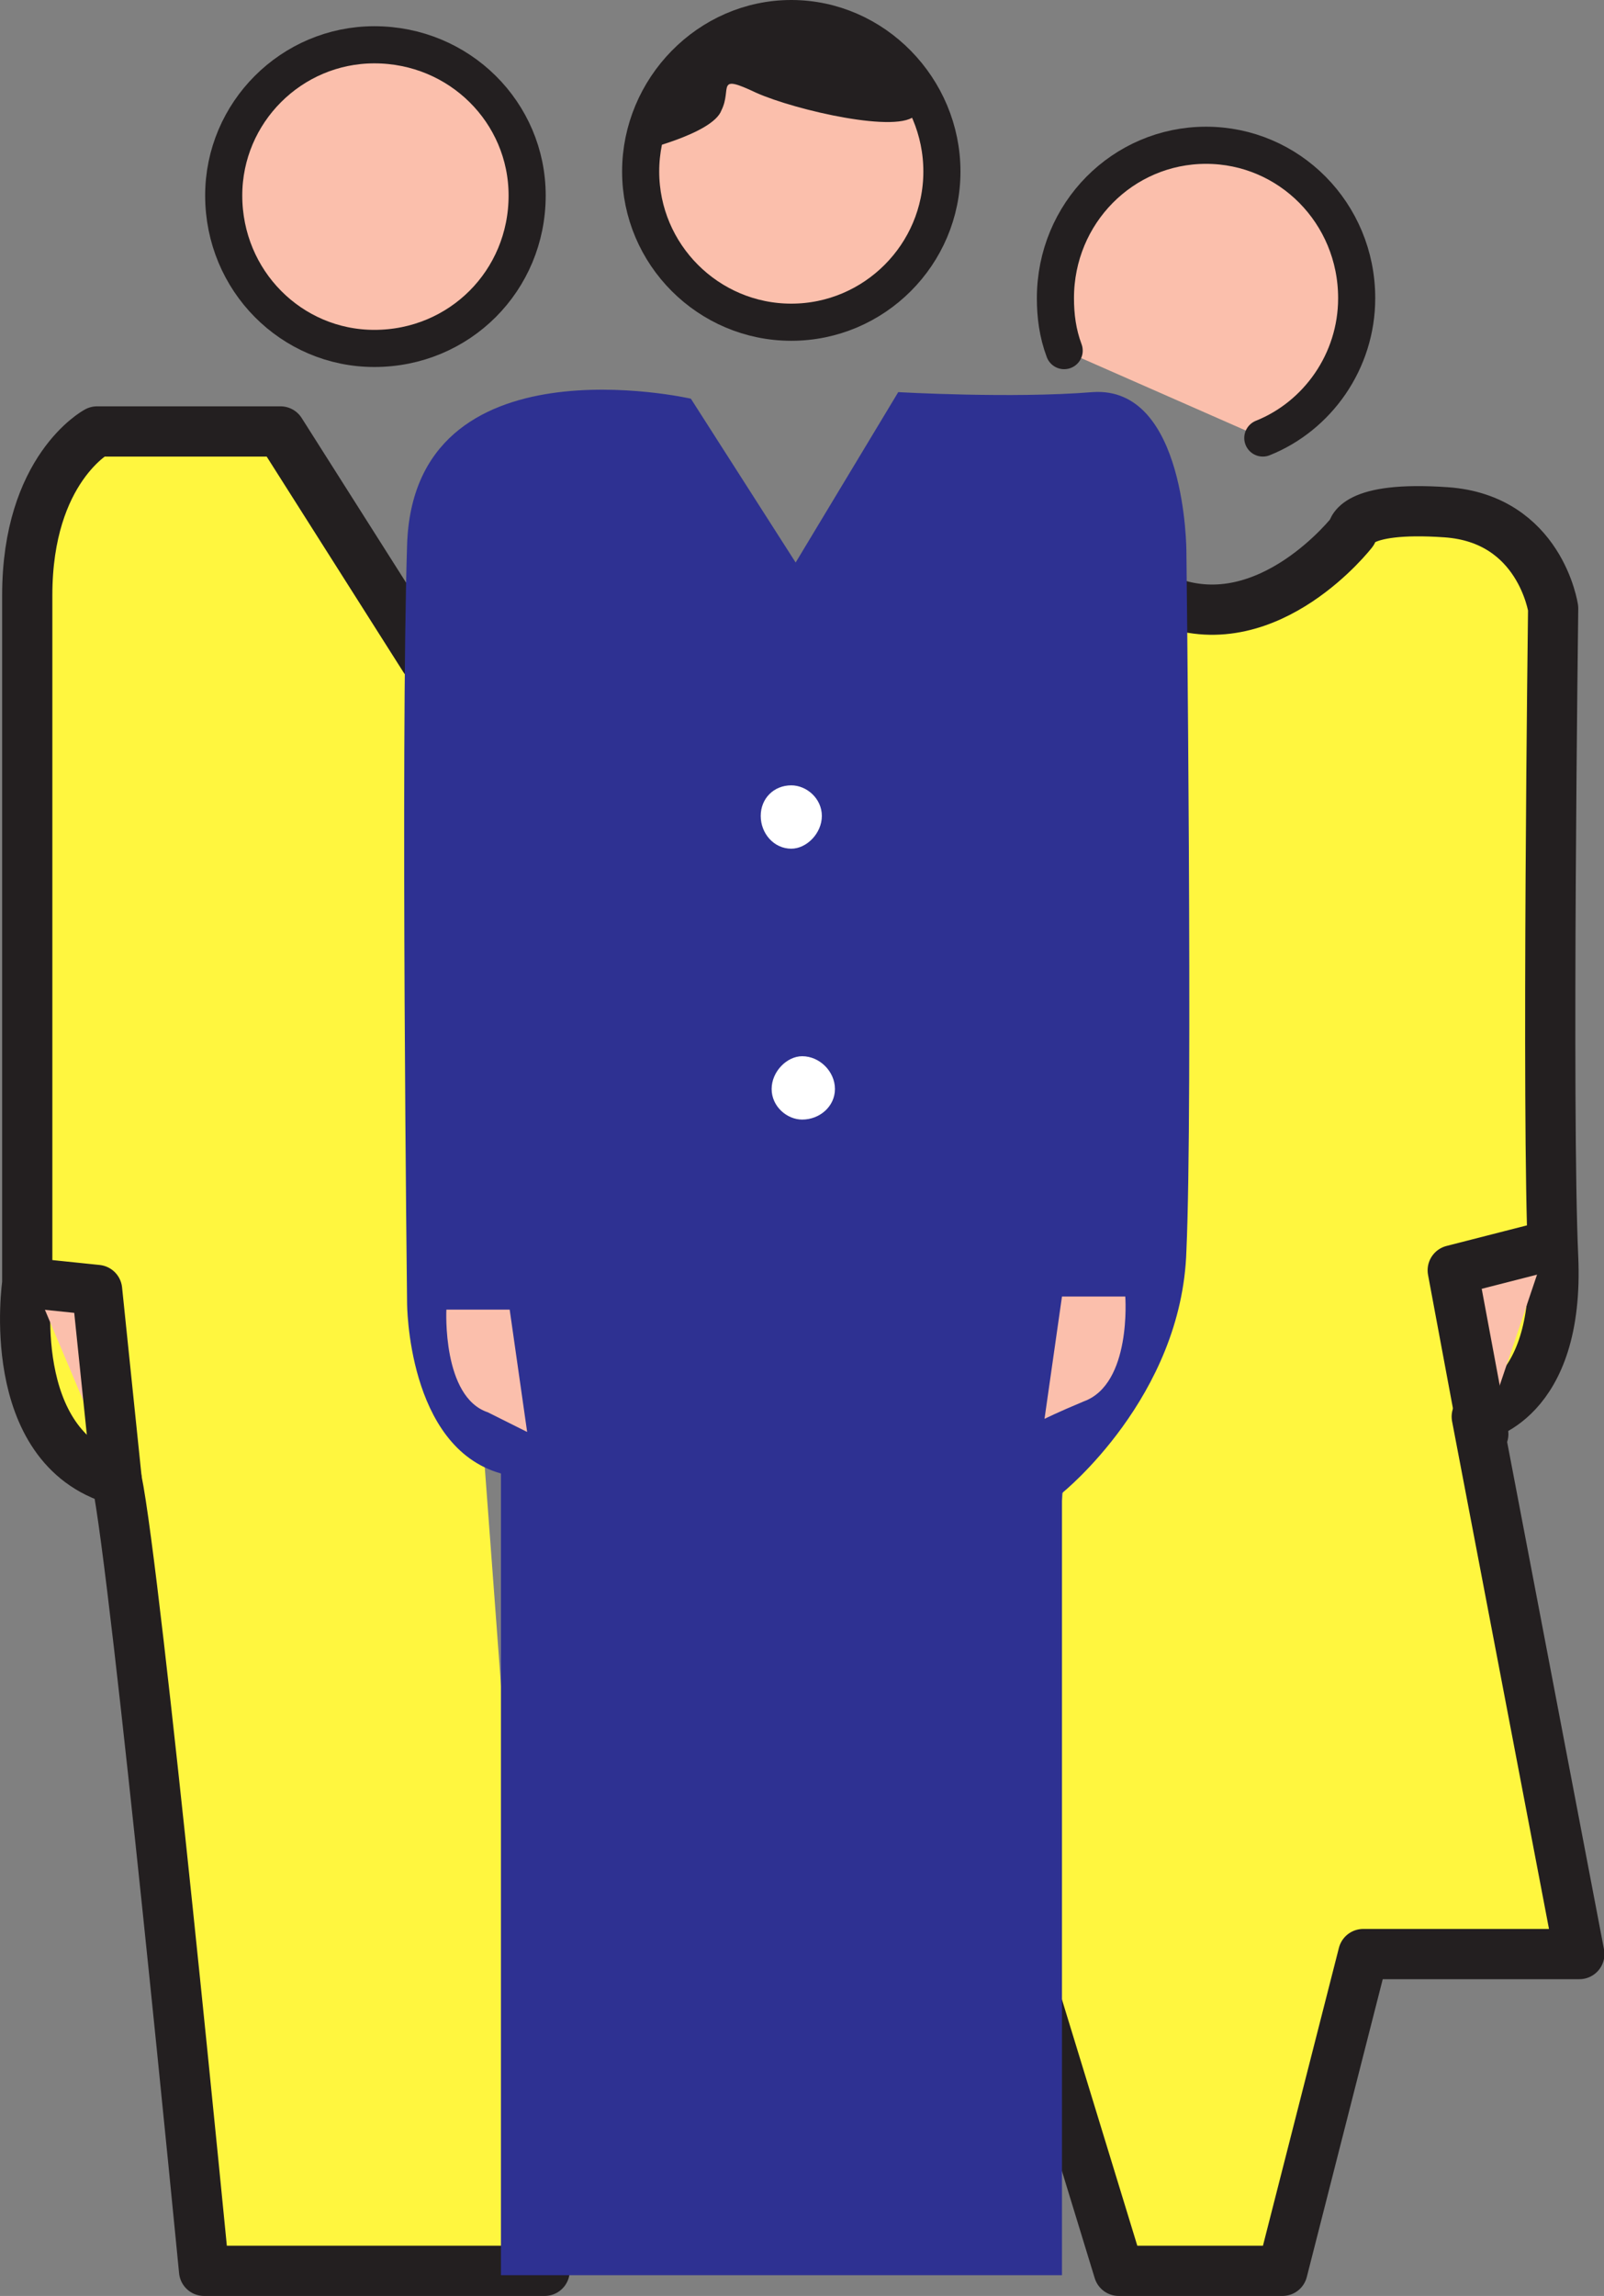<svg xmlns="http://www.w3.org/2000/svg" width="551.082" height="788.25"><rect width="100%" height="100%" fill="#808080" stroke="none"/><path fill="#fbbfac" fill-rule="evenodd" d="M76.86 67.125c0-28.5 23.25-51.75 51.75-51.75 29.25 0 52.5 23.25 52.5 51.75 0 29.25-23.25 52.5-52.5 52.5-28.5 0-51.75-23.25-51.75-52.5"/><path fill="none" stroke="#231f20" stroke-linecap="round" stroke-linejoin="round" stroke-miterlimit="10" stroke-width="12.75" d="M76.86 67.125c0-28.5 23.25-51.75 51.75-51.75 29.25 0 52.5 23.25 52.5 51.75 0 29.25-23.25 52.5-52.5 52.5-28.5 0-51.75-23.25-51.75-52.5zm0 0"/><path fill="#fbbfac" fill-rule="evenodd" d="M220.11 58.875c0-28.5 23.25-52.5 51.75-52.5s51.75 24 51.75 52.5-23.25 51.75-51.75 51.75-51.75-23.25-51.75-51.75"/><path fill="none" stroke="#231f20" stroke-linecap="round" stroke-linejoin="round" stroke-miterlimit="10" stroke-width="12.75" d="M220.11 58.875c0-28.5 23.25-52.5 51.75-52.5s51.75 24 51.75 52.5-23.25 51.75-51.75 51.75-51.75-23.25-51.75-51.75zm0 0"/><path fill="#fbbfac" fill-rule="evenodd" stroke="#231f20" stroke-linecap="round" stroke-linejoin="round" stroke-miterlimit="10" stroke-width="12.75" d="M365.61 120.375c-2.25-6-3-12-3-18 0-29.25 23.25-52.5 51.75-52.5s51.75 23.25 51.75 52.5c0 21.75-13.5 40.5-32.25 48"/><path fill="#fff63f" fill-rule="evenodd" stroke="#231f20" stroke-linecap="round" stroke-linejoin="round" stroke-miterlimit="10" stroke-width="17.25" d="m145.86 226.125-49.5-78h-63s-24 12.75-24 56.25v236.25s-8.25 56.25 30.75 67.5c6.75 32.25 30 271.5 30 271.5h117m160.5-120 36.75 120h56.25l27.75-108.75h74.25l-35.25-184.5s28.5-4.5 26.25-54.75c-2.25-49.5 0-222.75 0-222.75s-4.5-30.75-36.75-33-32.25 6.75-32.25 6.75-28.5 36.75-63 24"/><path fill="#2e3192" fill-rule="evenodd" d="m273.36 193.125-36-56.25s-95.25-21.75-97.5 50.25c-2.25 71.25 0 260.25 0 260.25s0 49.5 32.25 58.5v275.25h192.75v-268.5s41.25-33 42.75-83.25c2.25-49.5 0-240 0-240s0-57-32.25-54.75c-27.75 2.25-66.75 0-66.75 0l-35.25 58.5"/><path fill="#fff" fill-rule="evenodd" d="M261.36 280.125c0-6 4.5-10.5 10.5-10.5 5.25 0 10.5 4.5 10.5 10.5s-5.25 11.25-10.5 11.25c-6 0-10.5-5.25-10.5-11.25m3.75 93.75c0-6 5.25-11.25 10.5-11.25 6 0 11.25 5.25 11.25 11.25s-5.25 10.5-11.25 10.5c-5.25 0-10.5-4.5-10.5-10.5"/><path fill="#fbbfac" fill-rule="evenodd" stroke="#231f20" stroke-linecap="round" stroke-linejoin="round" stroke-miterlimit="10" stroke-width="17.25" d="m11.61 440.625 21.75 2.25 6.75 65.25m491.25-80.25-32.25 8.25 10.5 56.25"/><path fill="#fbbfac" fill-rule="evenodd" d="M153.36 449.625s-1.5 30 14.25 35.25l13.5 6.75-6-42h-21.75m233.25-4.5s2.25 30-14.25 36c-9 3.75-13.5 6-13.5 6l6-42h21.75"/><path fill="#231f20" fill-rule="evenodd" d="M218.61 52.125s26.25-6 29.25-14.25c3.75-7.5-2.25-12.75 12-6 13.5 6 49.5 14.25 54.75 7.5 6-6.75-21.75-36-42.75-31.5-21.75 3.75-46.5 17.25-48.75 27.75-2.25 11.25-4.5 16.5-4.5 16.5"/></svg>

